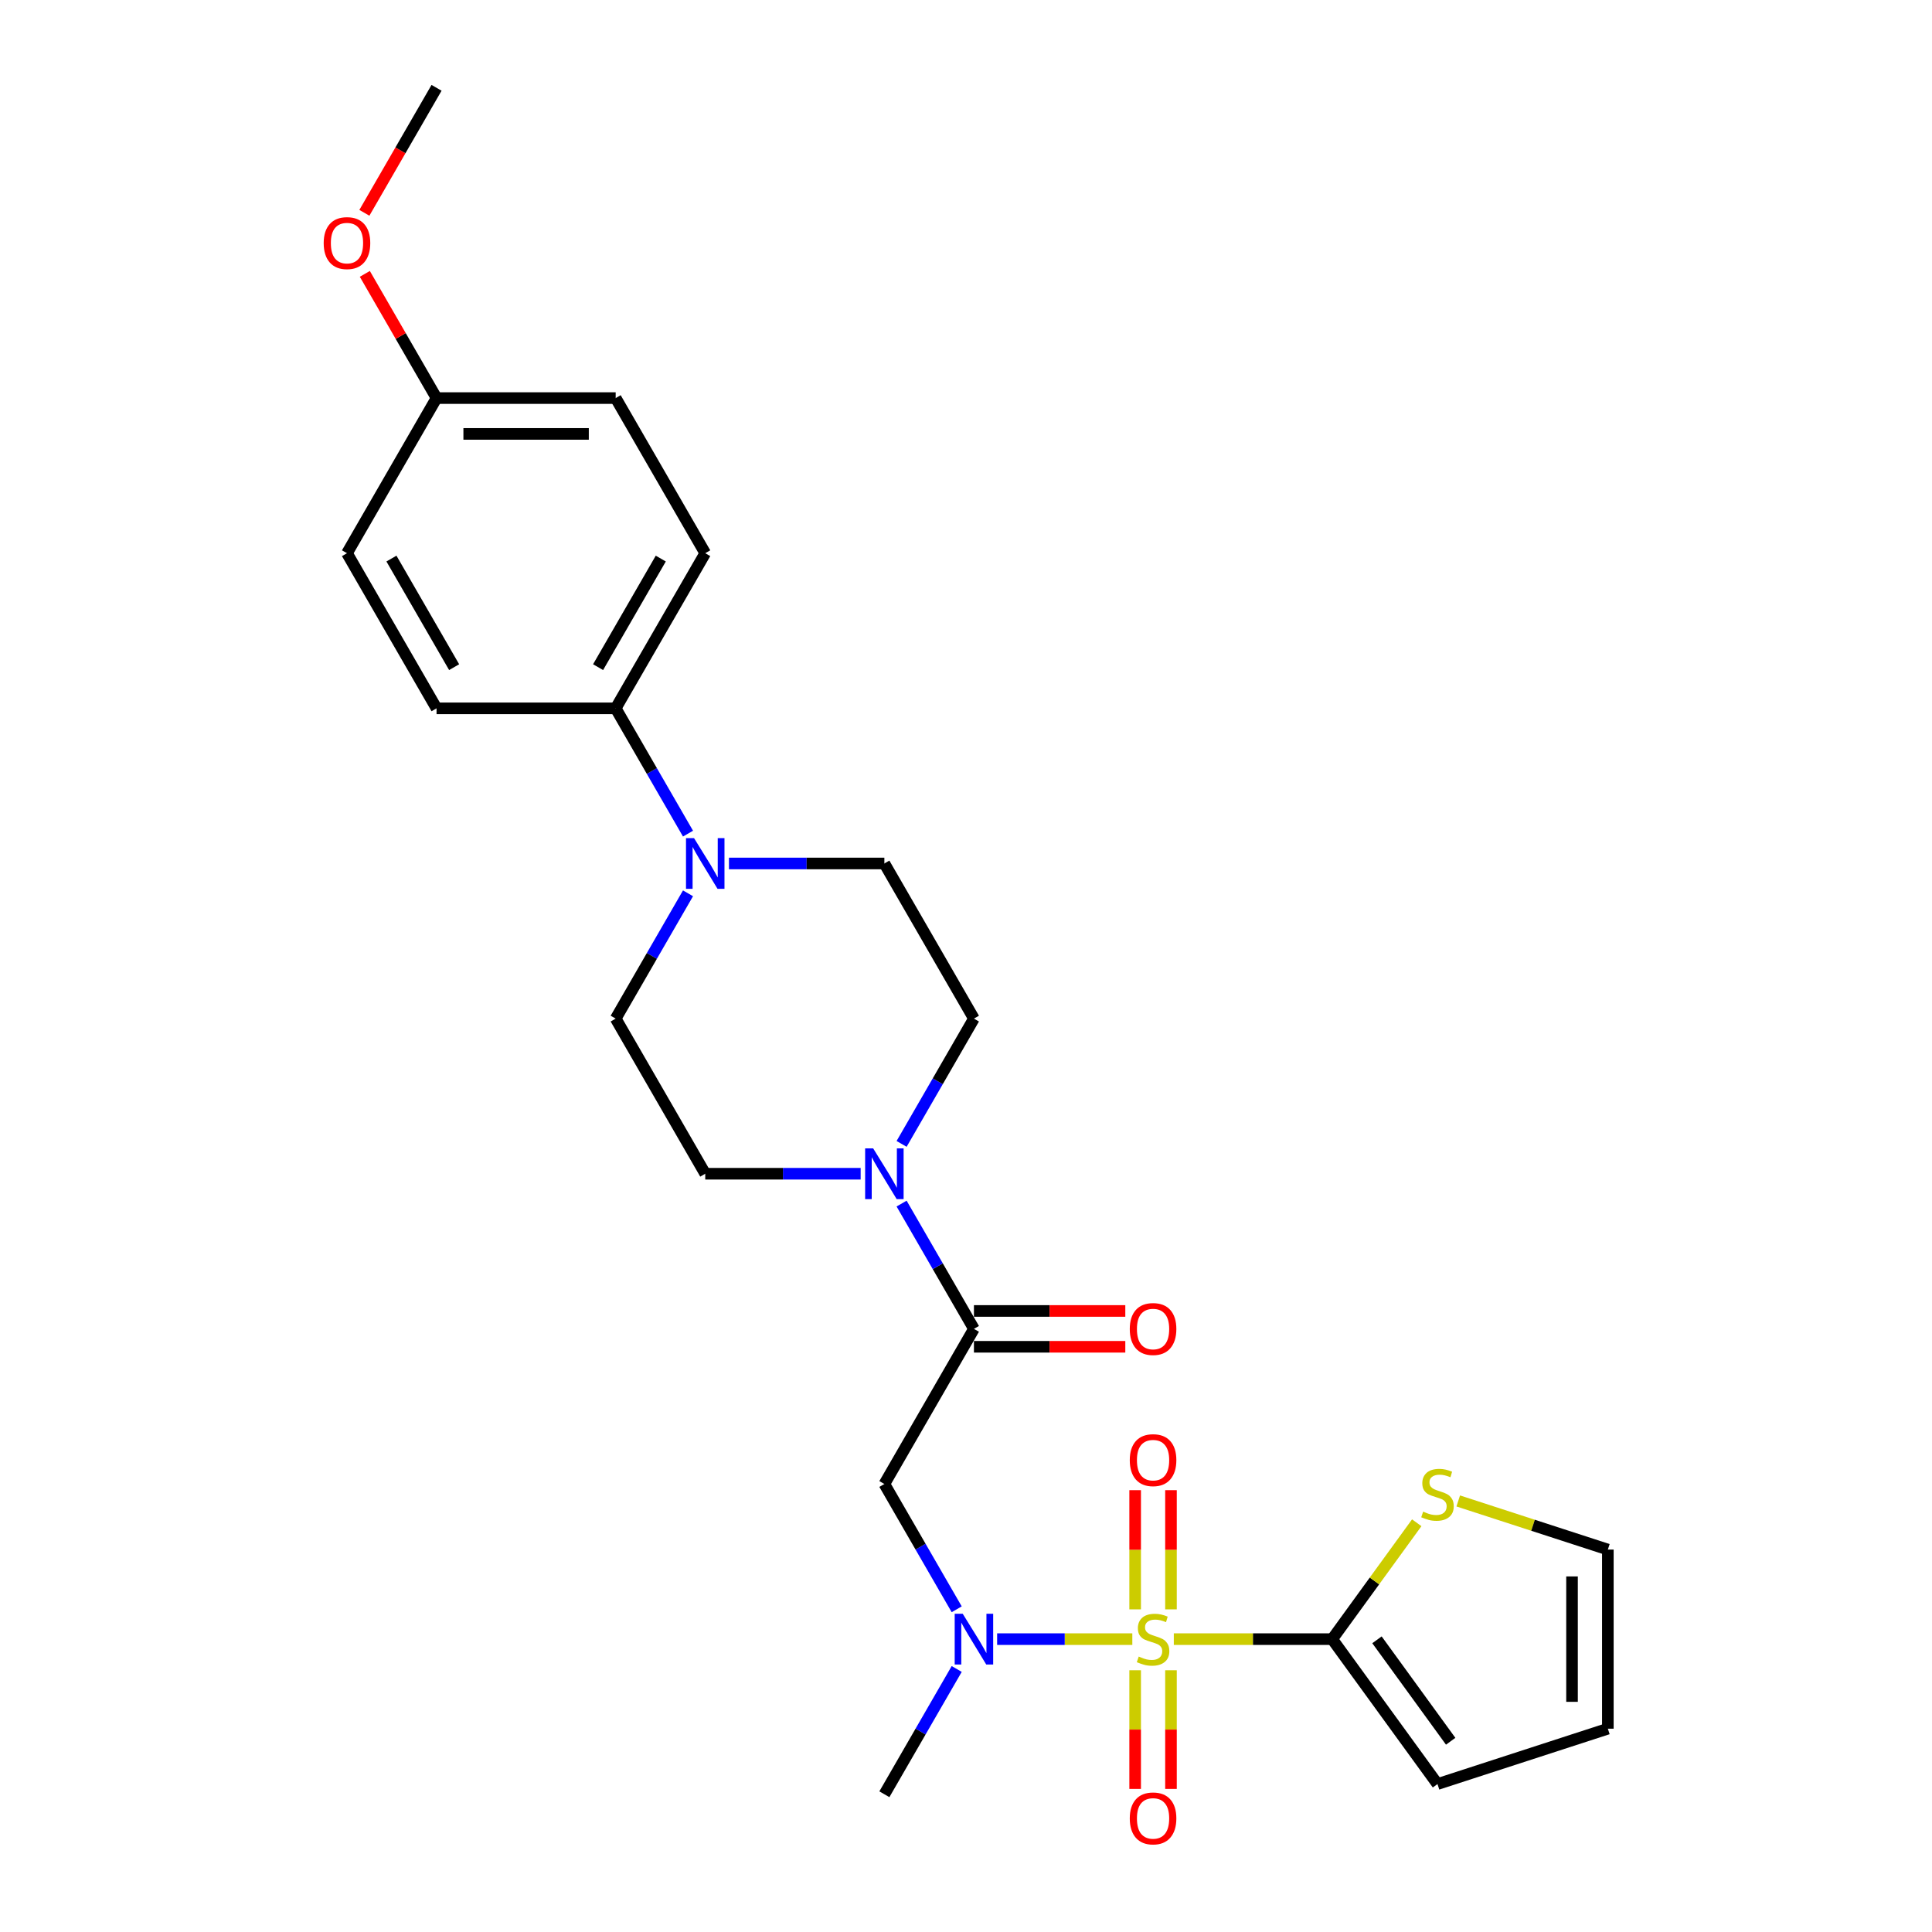 <?xml version='1.0' encoding='iso-8859-1'?>
<svg version='1.1' baseProfile='full'
              xmlns='http://www.w3.org/2000/svg'
                      xmlns:rdkit='http://www.rdkit.org/xml'
                      xmlns:xlink='http://www.w3.org/1999/xlink'
                  xml:space='preserve'
width='1000px' height='1000px' viewBox='0 0 1000 1000'>
<!-- END OF HEADER -->
<rect style='opacity:1.0;fill:#FFFFFF;stroke:none' width='1000' height='1000' x='0' y='0'> </rect>
<path class='bond-0' d='M 607.561,848.413 L 648.552,848.413' style='fill:none;fill-rule:evenodd;stroke:#CCCC00;stroke-width:6px;stroke-linecap:butt;stroke-linejoin:miter;stroke-opacity:1' />
<path class='bond-0' d='M 648.552,848.413 L 689.542,848.413' style='fill:none;fill-rule:evenodd;stroke:#000000;stroke-width:6px;stroke-linecap:butt;stroke-linejoin:miter;stroke-opacity:1' />
<path class='bond-1' d='M 586.088,848.413 L 551.101,848.413' style='fill:none;fill-rule:evenodd;stroke:#CCCC00;stroke-width:6px;stroke-linecap:butt;stroke-linejoin:miter;stroke-opacity:1' />
<path class='bond-1' d='M 551.101,848.413 L 516.115,848.413' style='fill:none;fill-rule:evenodd;stroke:#0000FF;stroke-width:6px;stroke-linecap:butt;stroke-linejoin:miter;stroke-opacity:1' />
<path class='bond-7' d='M 606.097,833.003 L 606.097,802.158' style='fill:none;fill-rule:evenodd;stroke:#CCCC00;stroke-width:6px;stroke-linecap:butt;stroke-linejoin:miter;stroke-opacity:1' />
<path class='bond-7' d='M 606.097,802.158 L 606.097,771.313' style='fill:none;fill-rule:evenodd;stroke:#FF0000;stroke-width:6px;stroke-linecap:butt;stroke-linejoin:miter;stroke-opacity:1' />
<path class='bond-7' d='M 587.553,833.003 L 587.553,802.158' style='fill:none;fill-rule:evenodd;stroke:#CCCC00;stroke-width:6px;stroke-linecap:butt;stroke-linejoin:miter;stroke-opacity:1' />
<path class='bond-7' d='M 587.553,802.158 L 587.553,771.313' style='fill:none;fill-rule:evenodd;stroke:#FF0000;stroke-width:6px;stroke-linecap:butt;stroke-linejoin:miter;stroke-opacity:1' />
<path class='bond-8' d='M 587.553,864.527 L 587.553,895.232' style='fill:none;fill-rule:evenodd;stroke:#CCCC00;stroke-width:6px;stroke-linecap:butt;stroke-linejoin:miter;stroke-opacity:1' />
<path class='bond-8' d='M 587.553,895.232 L 587.553,925.938' style='fill:none;fill-rule:evenodd;stroke:#FF0000;stroke-width:6px;stroke-linecap:butt;stroke-linejoin:miter;stroke-opacity:1' />
<path class='bond-8' d='M 606.097,864.527 L 606.097,895.232' style='fill:none;fill-rule:evenodd;stroke:#CCCC00;stroke-width:6px;stroke-linecap:butt;stroke-linejoin:miter;stroke-opacity:1' />
<path class='bond-8' d='M 606.097,895.232 L 606.097,925.938' style='fill:none;fill-rule:evenodd;stroke:#FF0000;stroke-width:6px;stroke-linecap:butt;stroke-linejoin:miter;stroke-opacity:1' />
<path class='bond-6' d='M 689.542,848.413 L 711.423,818.296' style='fill:none;fill-rule:evenodd;stroke:#000000;stroke-width:6px;stroke-linecap:butt;stroke-linejoin:miter;stroke-opacity:1' />
<path class='bond-6' d='M 711.423,818.296 L 733.304,788.18' style='fill:none;fill-rule:evenodd;stroke:#CCCC00;stroke-width:6px;stroke-linecap:butt;stroke-linejoin:miter;stroke-opacity:1' />
<path class='bond-10' d='M 689.542,848.413 L 744.04,923.423' style='fill:none;fill-rule:evenodd;stroke:#000000;stroke-width:6px;stroke-linecap:butt;stroke-linejoin:miter;stroke-opacity:1' />
<path class='bond-10' d='M 712.719,848.764 L 750.868,901.272' style='fill:none;fill-rule:evenodd;stroke:#000000;stroke-width:6px;stroke-linecap:butt;stroke-linejoin:miter;stroke-opacity:1' />
<path class='bond-3' d='M 495.189,832.966 L 476.469,800.541' style='fill:none;fill-rule:evenodd;stroke:#0000FF;stroke-width:6px;stroke-linecap:butt;stroke-linejoin:miter;stroke-opacity:1' />
<path class='bond-3' d='M 476.469,800.541 L 457.748,768.117' style='fill:none;fill-rule:evenodd;stroke:#000000;stroke-width:6px;stroke-linecap:butt;stroke-linejoin:miter;stroke-opacity:1' />
<path class='bond-23' d='M 495.189,863.859 L 476.469,896.284' style='fill:none;fill-rule:evenodd;stroke:#0000FF;stroke-width:6px;stroke-linecap:butt;stroke-linejoin:miter;stroke-opacity:1' />
<path class='bond-23' d='M 476.469,896.284 L 457.748,928.708' style='fill:none;fill-rule:evenodd;stroke:#000000;stroke-width:6px;stroke-linecap:butt;stroke-linejoin:miter;stroke-opacity:1' />
<path class='bond-2' d='M 504.107,687.821 L 457.748,768.117' style='fill:none;fill-rule:evenodd;stroke:#000000;stroke-width:6px;stroke-linecap:butt;stroke-linejoin:miter;stroke-opacity:1' />
<path class='bond-4' d='M 504.107,687.821 L 485.387,655.396' style='fill:none;fill-rule:evenodd;stroke:#000000;stroke-width:6px;stroke-linecap:butt;stroke-linejoin:miter;stroke-opacity:1' />
<path class='bond-4' d='M 485.387,655.396 L 466.667,622.972' style='fill:none;fill-rule:evenodd;stroke:#0000FF;stroke-width:6px;stroke-linecap:butt;stroke-linejoin:miter;stroke-opacity:1' />
<path class='bond-15' d='M 504.107,697.093 L 543.28,697.093' style='fill:none;fill-rule:evenodd;stroke:#000000;stroke-width:6px;stroke-linecap:butt;stroke-linejoin:miter;stroke-opacity:1' />
<path class='bond-15' d='M 543.28,697.093 L 582.454,697.093' style='fill:none;fill-rule:evenodd;stroke:#FF0000;stroke-width:6px;stroke-linecap:butt;stroke-linejoin:miter;stroke-opacity:1' />
<path class='bond-15' d='M 504.107,678.549 L 543.28,678.549' style='fill:none;fill-rule:evenodd;stroke:#000000;stroke-width:6px;stroke-linecap:butt;stroke-linejoin:miter;stroke-opacity:1' />
<path class='bond-15' d='M 543.28,678.549 L 582.454,678.549' style='fill:none;fill-rule:evenodd;stroke:#FF0000;stroke-width:6px;stroke-linecap:butt;stroke-linejoin:miter;stroke-opacity:1' />
<path class='bond-11' d='M 466.667,592.078 L 485.387,559.654' style='fill:none;fill-rule:evenodd;stroke:#0000FF;stroke-width:6px;stroke-linecap:butt;stroke-linejoin:miter;stroke-opacity:1' />
<path class='bond-11' d='M 485.387,559.654 L 504.107,527.229' style='fill:none;fill-rule:evenodd;stroke:#000000;stroke-width:6px;stroke-linecap:butt;stroke-linejoin:miter;stroke-opacity:1' />
<path class='bond-12' d='M 445.473,607.525 L 405.252,607.525' style='fill:none;fill-rule:evenodd;stroke:#0000FF;stroke-width:6px;stroke-linecap:butt;stroke-linejoin:miter;stroke-opacity:1' />
<path class='bond-12' d='M 405.252,607.525 L 365.031,607.525' style='fill:none;fill-rule:evenodd;stroke:#000000;stroke-width:6px;stroke-linecap:butt;stroke-linejoin:miter;stroke-opacity:1' />
<path class='bond-5' d='M 356.113,462.38 L 337.392,494.805' style='fill:none;fill-rule:evenodd;stroke:#0000FF;stroke-width:6px;stroke-linecap:butt;stroke-linejoin:miter;stroke-opacity:1' />
<path class='bond-5' d='M 337.392,494.805 L 318.672,527.229' style='fill:none;fill-rule:evenodd;stroke:#000000;stroke-width:6px;stroke-linecap:butt;stroke-linejoin:miter;stroke-opacity:1' />
<path class='bond-9' d='M 356.113,431.487 L 337.392,399.062' style='fill:none;fill-rule:evenodd;stroke:#0000FF;stroke-width:6px;stroke-linecap:butt;stroke-linejoin:miter;stroke-opacity:1' />
<path class='bond-9' d='M 337.392,399.062 L 318.672,366.638' style='fill:none;fill-rule:evenodd;stroke:#000000;stroke-width:6px;stroke-linecap:butt;stroke-linejoin:miter;stroke-opacity:1' />
<path class='bond-27' d='M 377.307,446.934 L 417.527,446.934' style='fill:none;fill-rule:evenodd;stroke:#0000FF;stroke-width:6px;stroke-linecap:butt;stroke-linejoin:miter;stroke-opacity:1' />
<path class='bond-27' d='M 417.527,446.934 L 457.748,446.934' style='fill:none;fill-rule:evenodd;stroke:#000000;stroke-width:6px;stroke-linecap:butt;stroke-linejoin:miter;stroke-opacity:1' />
<path class='bond-16' d='M 754.777,776.891 L 793.499,789.472' style='fill:none;fill-rule:evenodd;stroke:#CCCC00;stroke-width:6px;stroke-linecap:butt;stroke-linejoin:miter;stroke-opacity:1' />
<path class='bond-16' d='M 793.499,789.472 L 832.22,802.054' style='fill:none;fill-rule:evenodd;stroke:#000000;stroke-width:6px;stroke-linecap:butt;stroke-linejoin:miter;stroke-opacity:1' />
<path class='bond-18' d='M 318.672,366.638 L 365.031,286.342' style='fill:none;fill-rule:evenodd;stroke:#000000;stroke-width:6px;stroke-linecap:butt;stroke-linejoin:miter;stroke-opacity:1' />
<path class='bond-18' d='M 309.567,345.322 L 342.018,289.115' style='fill:none;fill-rule:evenodd;stroke:#000000;stroke-width:6px;stroke-linecap:butt;stroke-linejoin:miter;stroke-opacity:1' />
<path class='bond-19' d='M 318.672,366.638 L 225.954,366.638' style='fill:none;fill-rule:evenodd;stroke:#000000;stroke-width:6px;stroke-linecap:butt;stroke-linejoin:miter;stroke-opacity:1' />
<path class='bond-17' d='M 744.04,923.423 L 832.22,894.771' style='fill:none;fill-rule:evenodd;stroke:#000000;stroke-width:6px;stroke-linecap:butt;stroke-linejoin:miter;stroke-opacity:1' />
<path class='bond-14' d='M 504.107,527.229 L 457.748,446.934' style='fill:none;fill-rule:evenodd;stroke:#000000;stroke-width:6px;stroke-linecap:butt;stroke-linejoin:miter;stroke-opacity:1' />
<path class='bond-13' d='M 365.031,607.525 L 318.672,527.229' style='fill:none;fill-rule:evenodd;stroke:#000000;stroke-width:6px;stroke-linecap:butt;stroke-linejoin:miter;stroke-opacity:1' />
<path class='bond-26' d='M 832.22,802.054 L 832.22,894.771' style='fill:none;fill-rule:evenodd;stroke:#000000;stroke-width:6px;stroke-linecap:butt;stroke-linejoin:miter;stroke-opacity:1' />
<path class='bond-26' d='M 813.677,815.961 L 813.677,880.864' style='fill:none;fill-rule:evenodd;stroke:#000000;stroke-width:6px;stroke-linecap:butt;stroke-linejoin:miter;stroke-opacity:1' />
<path class='bond-22' d='M 365.031,286.342 L 318.672,206.046' style='fill:none;fill-rule:evenodd;stroke:#000000;stroke-width:6px;stroke-linecap:butt;stroke-linejoin:miter;stroke-opacity:1' />
<path class='bond-21' d='M 225.954,366.638 L 179.596,286.342' style='fill:none;fill-rule:evenodd;stroke:#000000;stroke-width:6px;stroke-linecap:butt;stroke-linejoin:miter;stroke-opacity:1' />
<path class='bond-21' d='M 235.06,345.322 L 202.609,289.115' style='fill:none;fill-rule:evenodd;stroke:#000000;stroke-width:6px;stroke-linecap:butt;stroke-linejoin:miter;stroke-opacity:1' />
<path class='bond-20' d='M 225.954,206.046 L 179.596,286.342' style='fill:none;fill-rule:evenodd;stroke:#000000;stroke-width:6px;stroke-linecap:butt;stroke-linejoin:miter;stroke-opacity:1' />
<path class='bond-24' d='M 225.954,206.046 L 207.395,173.9' style='fill:none;fill-rule:evenodd;stroke:#000000;stroke-width:6px;stroke-linecap:butt;stroke-linejoin:miter;stroke-opacity:1' />
<path class='bond-24' d='M 207.395,173.9 L 188.835,141.753' style='fill:none;fill-rule:evenodd;stroke:#FF0000;stroke-width:6px;stroke-linecap:butt;stroke-linejoin:miter;stroke-opacity:1' />
<path class='bond-28' d='M 225.954,206.046 L 318.672,206.046' style='fill:none;fill-rule:evenodd;stroke:#000000;stroke-width:6px;stroke-linecap:butt;stroke-linejoin:miter;stroke-opacity:1' />
<path class='bond-28' d='M 239.862,224.59 L 304.764,224.59' style='fill:none;fill-rule:evenodd;stroke:#000000;stroke-width:6px;stroke-linecap:butt;stroke-linejoin:miter;stroke-opacity:1' />
<path class='bond-25' d='M 188.599,110.155 L 207.277,77.805' style='fill:none;fill-rule:evenodd;stroke:#FF0000;stroke-width:6px;stroke-linecap:butt;stroke-linejoin:miter;stroke-opacity:1' />
<path class='bond-25' d='M 207.277,77.805 L 225.954,45.455' style='fill:none;fill-rule:evenodd;stroke:#000000;stroke-width:6px;stroke-linecap:butt;stroke-linejoin:miter;stroke-opacity:1' />
<path  class='atom-0' d='M 589.407 857.425
Q 589.704 857.536, 590.928 858.055
Q 592.152 858.574, 593.487 858.908
Q 594.859 859.205, 596.194 859.205
Q 598.679 859.205, 600.126 858.018
Q 601.572 856.794, 601.572 854.68
Q 601.572 853.234, 600.83 852.344
Q 600.126 851.454, 599.013 850.972
Q 597.9 850.489, 596.046 849.933
Q 593.709 849.228, 592.3 848.561
Q 590.928 847.893, 589.927 846.484
Q 588.962 845.075, 588.962 842.701
Q 588.962 839.4, 591.188 837.361
Q 593.45 835.321, 597.9 835.321
Q 600.941 835.321, 604.391 836.767
L 603.538 839.623
Q 600.385 838.325, 598.012 838.325
Q 595.453 838.325, 594.043 839.4
Q 592.634 840.439, 592.671 842.256
Q 592.671 843.665, 593.376 844.518
Q 594.117 845.371, 595.156 845.854
Q 596.231 846.336, 598.012 846.892
Q 600.385 847.634, 601.794 848.375
Q 603.204 849.117, 604.205 850.638
Q 605.244 852.121, 605.244 854.68
Q 605.244 858.315, 602.796 860.28
Q 600.385 862.209, 596.343 862.209
Q 594.006 862.209, 592.226 861.69
Q 590.483 861.208, 588.406 860.355
L 589.407 857.425
' fill='#CCCC00'/>
<path  class='atom-2' d='M 498.303 835.284
L 506.907 849.191
Q 507.76 850.564, 509.132 853.048
Q 510.505 855.533, 510.579 855.682
L 510.579 835.284
L 514.065 835.284
L 514.065 861.541
L 510.468 861.541
L 501.233 846.336
Q 500.157 844.555, 499.008 842.516
Q 497.895 840.476, 497.561 839.845
L 497.561 861.541
L 494.149 861.541
L 494.149 835.284
L 498.303 835.284
' fill='#0000FF'/>
<path  class='atom-5' d='M 451.944 594.396
L 460.548 608.304
Q 461.401 609.676, 462.774 612.161
Q 464.146 614.646, 464.22 614.794
L 464.22 594.396
L 467.706 594.396
L 467.706 620.654
L 464.109 620.654
L 454.874 605.448
Q 453.799 603.668, 452.649 601.628
Q 451.536 599.589, 451.202 598.958
L 451.202 620.654
L 447.79 620.654
L 447.79 594.396
L 451.944 594.396
' fill='#0000FF'/>
<path  class='atom-6' d='M 359.227 433.805
L 367.831 447.712
Q 368.684 449.085, 370.056 451.569
Q 371.428 454.054, 371.502 454.203
L 371.502 433.805
L 374.989 433.805
L 374.989 460.062
L 371.391 460.062
L 362.157 444.857
Q 361.081 443.076, 359.931 441.037
Q 358.819 438.997, 358.485 438.366
L 358.485 460.062
L 355.073 460.062
L 355.073 433.805
L 359.227 433.805
' fill='#0000FF'/>
<path  class='atom-7' d='M 736.623 782.415
Q 736.92 782.526, 738.144 783.045
Q 739.367 783.564, 740.703 783.898
Q 742.075 784.195, 743.41 784.195
Q 745.895 784.195, 747.341 783.008
Q 748.788 781.784, 748.788 779.67
Q 748.788 778.224, 748.046 777.334
Q 747.341 776.444, 746.229 775.961
Q 745.116 775.479, 743.262 774.923
Q 740.925 774.218, 739.516 773.551
Q 738.144 772.883, 737.142 771.474
Q 736.178 770.065, 736.178 767.691
Q 736.178 764.39, 738.403 762.35
Q 740.665 760.311, 745.116 760.311
Q 748.157 760.311, 751.606 761.757
L 750.753 764.613
Q 747.601 763.315, 745.227 763.315
Q 742.668 763.315, 741.259 764.39
Q 739.85 765.429, 739.887 767.246
Q 739.887 768.655, 740.591 769.508
Q 741.333 770.361, 742.371 770.843
Q 743.447 771.326, 745.227 771.882
Q 747.601 772.624, 749.01 773.365
Q 750.419 774.107, 751.421 775.628
Q 752.459 777.111, 752.459 779.67
Q 752.459 783.305, 750.011 785.27
Q 747.601 787.199, 743.558 787.199
Q 741.222 787.199, 739.442 786.68
Q 737.699 786.197, 735.622 785.344
L 736.623 782.415
' fill='#CCCC00'/>
<path  class='atom-8' d='M 584.771 755.769
Q 584.771 749.464, 587.887 745.941
Q 591.002 742.418, 596.825 742.418
Q 602.647 742.418, 605.763 745.941
Q 608.878 749.464, 608.878 755.769
Q 608.878 762.148, 605.726 765.783
Q 602.573 769.38, 596.825 769.38
Q 591.039 769.38, 587.887 765.783
Q 584.771 762.185, 584.771 755.769
M 596.825 766.413
Q 600.83 766.413, 602.981 763.743
Q 605.169 761.035, 605.169 755.769
Q 605.169 750.614, 602.981 748.018
Q 600.83 745.385, 596.825 745.385
Q 592.819 745.385, 590.631 747.981
Q 588.48 750.577, 588.48 755.769
Q 588.48 761.073, 590.631 763.743
Q 592.819 766.413, 596.825 766.413
' fill='#FF0000'/>
<path  class='atom-9' d='M 584.771 941.204
Q 584.771 934.9, 587.887 931.376
Q 591.002 927.853, 596.825 927.853
Q 602.647 927.853, 605.763 931.376
Q 608.878 934.9, 608.878 941.204
Q 608.878 947.583, 605.726 951.218
Q 602.573 954.815, 596.825 954.815
Q 591.039 954.815, 587.887 951.218
Q 584.771 947.62, 584.771 941.204
M 596.825 951.848
Q 600.83 951.848, 602.981 949.178
Q 605.169 946.471, 605.169 941.204
Q 605.169 936.049, 602.981 933.453
Q 600.83 930.82, 596.825 930.82
Q 592.819 930.82, 590.631 933.416
Q 588.48 936.012, 588.48 941.204
Q 588.48 946.508, 590.631 949.178
Q 592.819 951.848, 596.825 951.848
' fill='#FF0000'/>
<path  class='atom-16' d='M 584.771 687.895
Q 584.771 681.59, 587.887 678.067
Q 591.002 674.544, 596.825 674.544
Q 602.647 674.544, 605.763 678.067
Q 608.878 681.59, 608.878 687.895
Q 608.878 694.274, 605.726 697.909
Q 602.573 701.506, 596.825 701.506
Q 591.039 701.506, 587.887 697.909
Q 584.771 694.311, 584.771 687.895
M 596.825 698.539
Q 600.83 698.539, 602.981 695.869
Q 605.169 693.161, 605.169 687.895
Q 605.169 682.74, 602.981 680.144
Q 600.83 677.511, 596.825 677.511
Q 592.819 677.511, 590.631 680.107
Q 588.48 682.703, 588.48 687.895
Q 588.48 693.199, 590.631 695.869
Q 592.819 698.539, 596.825 698.539
' fill='#FF0000'/>
<path  class='atom-25' d='M 167.542 125.825
Q 167.542 119.52, 170.658 115.996
Q 173.773 112.473, 179.596 112.473
Q 185.418 112.473, 188.534 115.996
Q 191.649 119.52, 191.649 125.825
Q 191.649 132.203, 188.496 135.838
Q 185.344 139.435, 179.596 139.435
Q 173.81 139.435, 170.658 135.838
Q 167.542 132.241, 167.542 125.825
M 179.596 136.469
Q 183.601 136.469, 185.752 133.798
Q 187.94 131.091, 187.94 125.825
Q 187.94 120.669, 185.752 118.073
Q 183.601 115.44, 179.596 115.44
Q 175.59 115.44, 173.402 118.036
Q 171.251 120.632, 171.251 125.825
Q 171.251 131.128, 173.402 133.798
Q 175.59 136.469, 179.596 136.469
' fill='#FF0000'/>
</svg>
